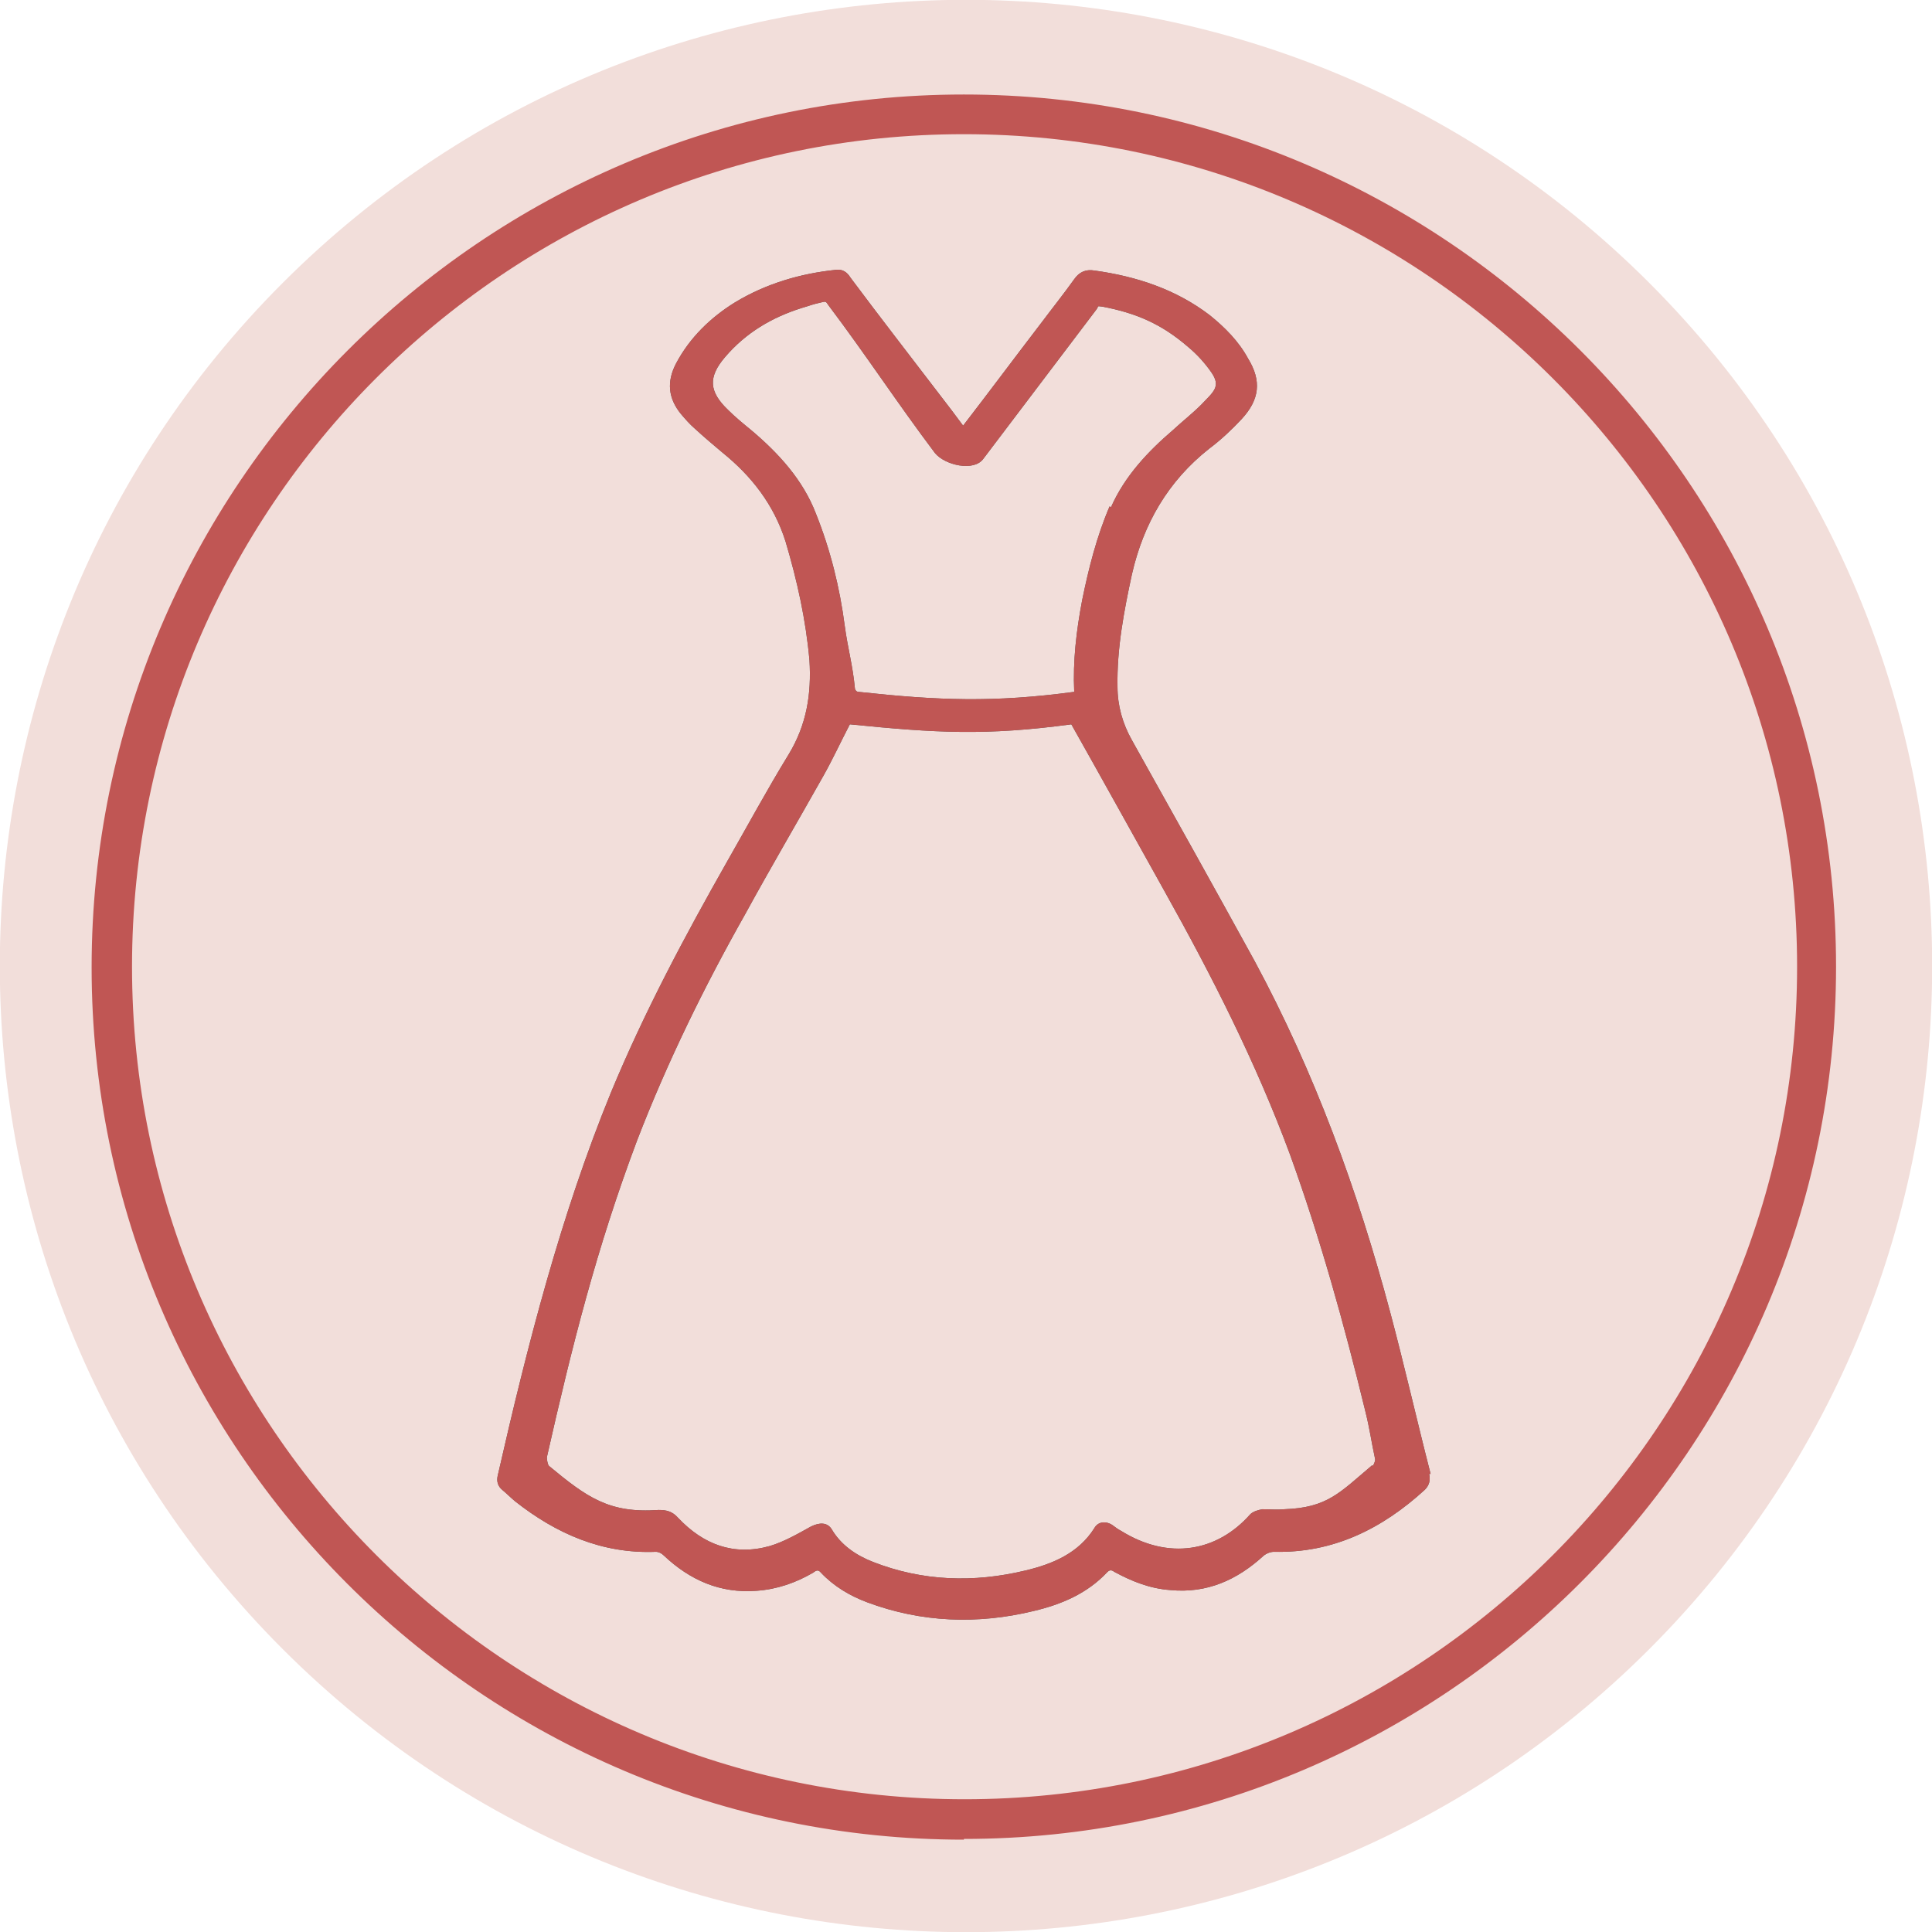 <?xml version="1.0" encoding="UTF-8"?>
<svg id="Ebene_2" data-name="Ebene 2" xmlns="http://www.w3.org/2000/svg" viewBox="0 0 26.78 26.78">
  <defs>
    <style>
      .cls-1 {
        fill: #c05654;
      }

      .cls-2 {
        fill: #575756;
      }

      .cls-3 {
        fill: #f2deda;
      }
    </style>
  </defs>
  <g id="Ebene_1-2" data-name="Ebene 1">
    <g>
      <path class="cls-3" d="M22.86,3.92c-5.23-5.23-13.71-5.23-18.94,0-5.23,5.23-5.23,13.71,0,18.94,5.23,5.23,13.71,5.23,18.94,0,5.23-5.23,5.23-13.71,0-18.94"/>
      <path class="cls-1" d="M13.36,1.86C7,1.86,1.83,7.04,1.83,13.4s5.18,11.54,11.54,11.54,11.54-5.18,11.54-11.54S19.73,1.86,13.36,1.86M13.36,25.5c-6.67,0-12.09-5.43-12.09-12.09S6.69,1.31,13.36,1.31s12.09,5.43,12.09,12.09-5.43,12.09-12.09,12.09"/>
      <path class="cls-2" d="M19.81,20.43c.02.09,0,.16-.06.22-.59.54-1.27.88-2.09.86-.05,0-.1.02-.14.05-.37.34-.79.53-1.3.48-.28-.02-.53-.12-.77-.25-.03-.02-.06-.04-.1,0-.28.3-.64.45-1.02.54-.78.19-1.56.16-2.31-.12-.24-.09-.46-.22-.64-.41-.04-.05-.07-.03-.11,0-.24.14-.5.23-.78.25-.51.04-.93-.15-1.29-.49-.03-.03-.07-.05-.11-.05-.74.03-1.38-.25-1.95-.7-.06-.05-.12-.11-.18-.16-.06-.05-.08-.12-.06-.2.41-1.8.87-3.6,1.57-5.31.46-1.11,1.02-2.16,1.61-3.2.28-.49.55-.99.85-1.48.25-.41.32-.84.29-1.31-.05-.56-.17-1.1-.33-1.64-.16-.51-.47-.91-.88-1.24-.13-.11-.25-.21-.38-.33-.07-.06-.13-.13-.19-.2-.18-.22-.2-.45-.07-.7.19-.36.48-.64.82-.85.43-.26.91-.4,1.4-.45.09-.01.15.03.2.11.41.55.83,1.09,1.25,1.64.1.13.2.26.31.41.37-.48.72-.95,1.08-1.42.15-.2.31-.4.46-.61.07-.1.16-.14.28-.12.58.08,1.13.26,1.6.62.21.17.4.36.53.6.19.31.16.57-.09.84-.14.15-.29.29-.45.41-.57.45-.91,1.04-1.07,1.74-.11.51-.21,1.03-.2,1.56,0,.26.07.51.2.74.57,1.02,1.14,2.04,1.7,3.06.83,1.54,1.43,3.18,1.88,4.87.2.75.37,1.5.56,2.24M19.03,20.32s.04-.07.03-.1c-.06-.28-.07-.4-.14-.68-.29-1.19-.62-2.38-1.04-3.54-.47-1.27-1.08-2.47-1.74-3.65-.43-.77-.85-1.53-1.29-2.31-1.18.16-1.88.12-3.07,0-.13.25-.24.49-.37.72-.36.64-.73,1.27-1.08,1.91-.57,1.01-1.08,2.05-1.5,3.14-.56,1.49-.9,2.84-1.25,4.39,0,.03.01.1.03.12.52.43.83.66,1.52.61.11,0,.19.02.27.11.35.37.77.53,1.27.39.2-.06.39-.17.57-.27.12-.06.23-.06.29.04.13.22.34.36.57.45.69.27,1.4.29,2.11.12.38-.09.74-.24.96-.59.05-.09.16-.1.25-.04.04.03.08.06.12.08.66.41,1.33.29,1.79-.23.04-.04.11-.06.17-.07.1,0,.2.01.3,0,.6-.02.77-.23,1.22-.61M15.4,7.03c.19-.43.51-.77.86-1.07.13-.12.27-.23.39-.35.17-.18.28-.25.14-.45-.09-.13-.2-.25-.32-.35-.37-.32-.72-.47-1.19-.56-.09-.01-.04-.01-.09.05-.52.69-1.04,1.37-1.56,2.06-.13.18-.53.09-.67-.08-.52-.69-.95-1.35-1.47-2.04-.04-.05-.03-.07-.1-.05-.17.04-.11.03-.28.08-.41.13-.77.34-1.06.68-.24.28-.22.48.04.73.1.1.21.19.32.28.38.32.72.69.9,1.16.2.5.33,1.02.4,1.56.04.3.11.54.14.86,0,.02.02.05.05.05,1.11.12,1.87.15,2.99,0-.02-.43.03-.85.11-1.27.09-.44.2-.88.38-1.3M14.92,9.6s-.01,0-.02,0c0,0,0,0,0,0h.02Z"/>
      <path class="cls-1" d="M19.81,20.43c.02.09,0,.16-.06.22-.59.54-1.27.88-2.09.86-.05,0-.1.02-.14.05-.37.34-.79.53-1.3.48-.28-.02-.53-.12-.77-.25-.03-.02-.06-.04-.1,0-.28.3-.64.45-1.02.54-.78.19-1.56.16-2.31-.12-.24-.09-.46-.22-.64-.41-.04-.05-.07-.03-.11,0-.24.14-.5.23-.78.25-.51.04-.93-.15-1.29-.49-.03-.03-.07-.05-.11-.05-.74.03-1.38-.25-1.95-.7-.06-.05-.12-.11-.18-.16-.06-.05-.08-.12-.06-.2.41-1.8.87-3.6,1.57-5.31.46-1.11,1.02-2.16,1.61-3.2.28-.49.55-.99.85-1.48.25-.41.32-.84.29-1.31-.05-.56-.17-1.1-.33-1.64-.16-.51-.47-.91-.88-1.24-.13-.11-.25-.21-.38-.33-.07-.06-.13-.13-.19-.2-.18-.22-.2-.45-.07-.7.19-.36.48-.64.82-.85.43-.26.91-.4,1.4-.45.09-.01.15.03.2.11.41.55.83,1.09,1.25,1.64.1.13.2.26.31.41.37-.48.72-.95,1.08-1.42.15-.2.31-.4.46-.61.07-.1.16-.14.28-.12.58.08,1.13.26,1.6.62.21.17.4.36.53.6.19.31.16.57-.09.84-.14.15-.29.29-.45.41-.57.45-.91,1.04-1.07,1.74-.11.51-.21,1.03-.2,1.56,0,.26.07.51.2.74.57,1.02,1.14,2.04,1.7,3.06.83,1.54,1.43,3.18,1.88,4.87.2.75.37,1.5.56,2.24M19.03,20.32s.04-.07.03-.1c-.06-.28-.07-.4-.14-.68-.29-1.19-.62-2.38-1.04-3.54-.47-1.27-1.08-2.47-1.74-3.65-.43-.77-.85-1.53-1.29-2.31-1.18.16-1.88.12-3.07,0-.13.25-.24.49-.37.72-.36.64-.73,1.27-1.08,1.91-.57,1.01-1.08,2.05-1.5,3.14-.56,1.49-.9,2.84-1.25,4.39,0,.03.01.1.03.12.52.43.83.66,1.52.61.11,0,.19.02.27.11.35.37.77.53,1.27.39.2-.06.39-.17.57-.27.12-.06.23-.06.29.04.13.22.34.36.57.45.69.27,1.4.29,2.11.12.38-.09.74-.24.96-.59.05-.09.16-.1.25-.04.04.03.08.06.12.08.66.41,1.33.29,1.79-.23.04-.04.11-.06.17-.07.1,0,.2.01.3,0,.6-.02.77-.23,1.22-.61M15.4,7.03c.19-.43.51-.77.86-1.07.13-.12.27-.23.39-.35.17-.18.28-.25.14-.45-.09-.13-.2-.25-.32-.35-.37-.32-.72-.47-1.19-.56-.09-.01-.04-.01-.09.05-.52.69-1.04,1.37-1.56,2.06-.13.18-.53.09-.67-.08-.52-.69-.95-1.35-1.47-2.04-.04-.05-.03-.07-.1-.05-.17.04-.11.03-.28.08-.41.13-.77.34-1.06.68-.24.28-.22.48.04.73.1.1.21.19.32.28.38.32.72.69.9,1.16.2.5.33,1.02.4,1.56.04.3.11.54.14.86,0,.02.02.05.05.05,1.11.12,1.87.15,2.99,0-.02-.43.03-.85.11-1.27.09-.44.2-.88.38-1.3M14.92,9.6s-.01,0-.02,0c0,0,0,0,0,0h.02Z"/>
    </g>
  </g>
</svg>